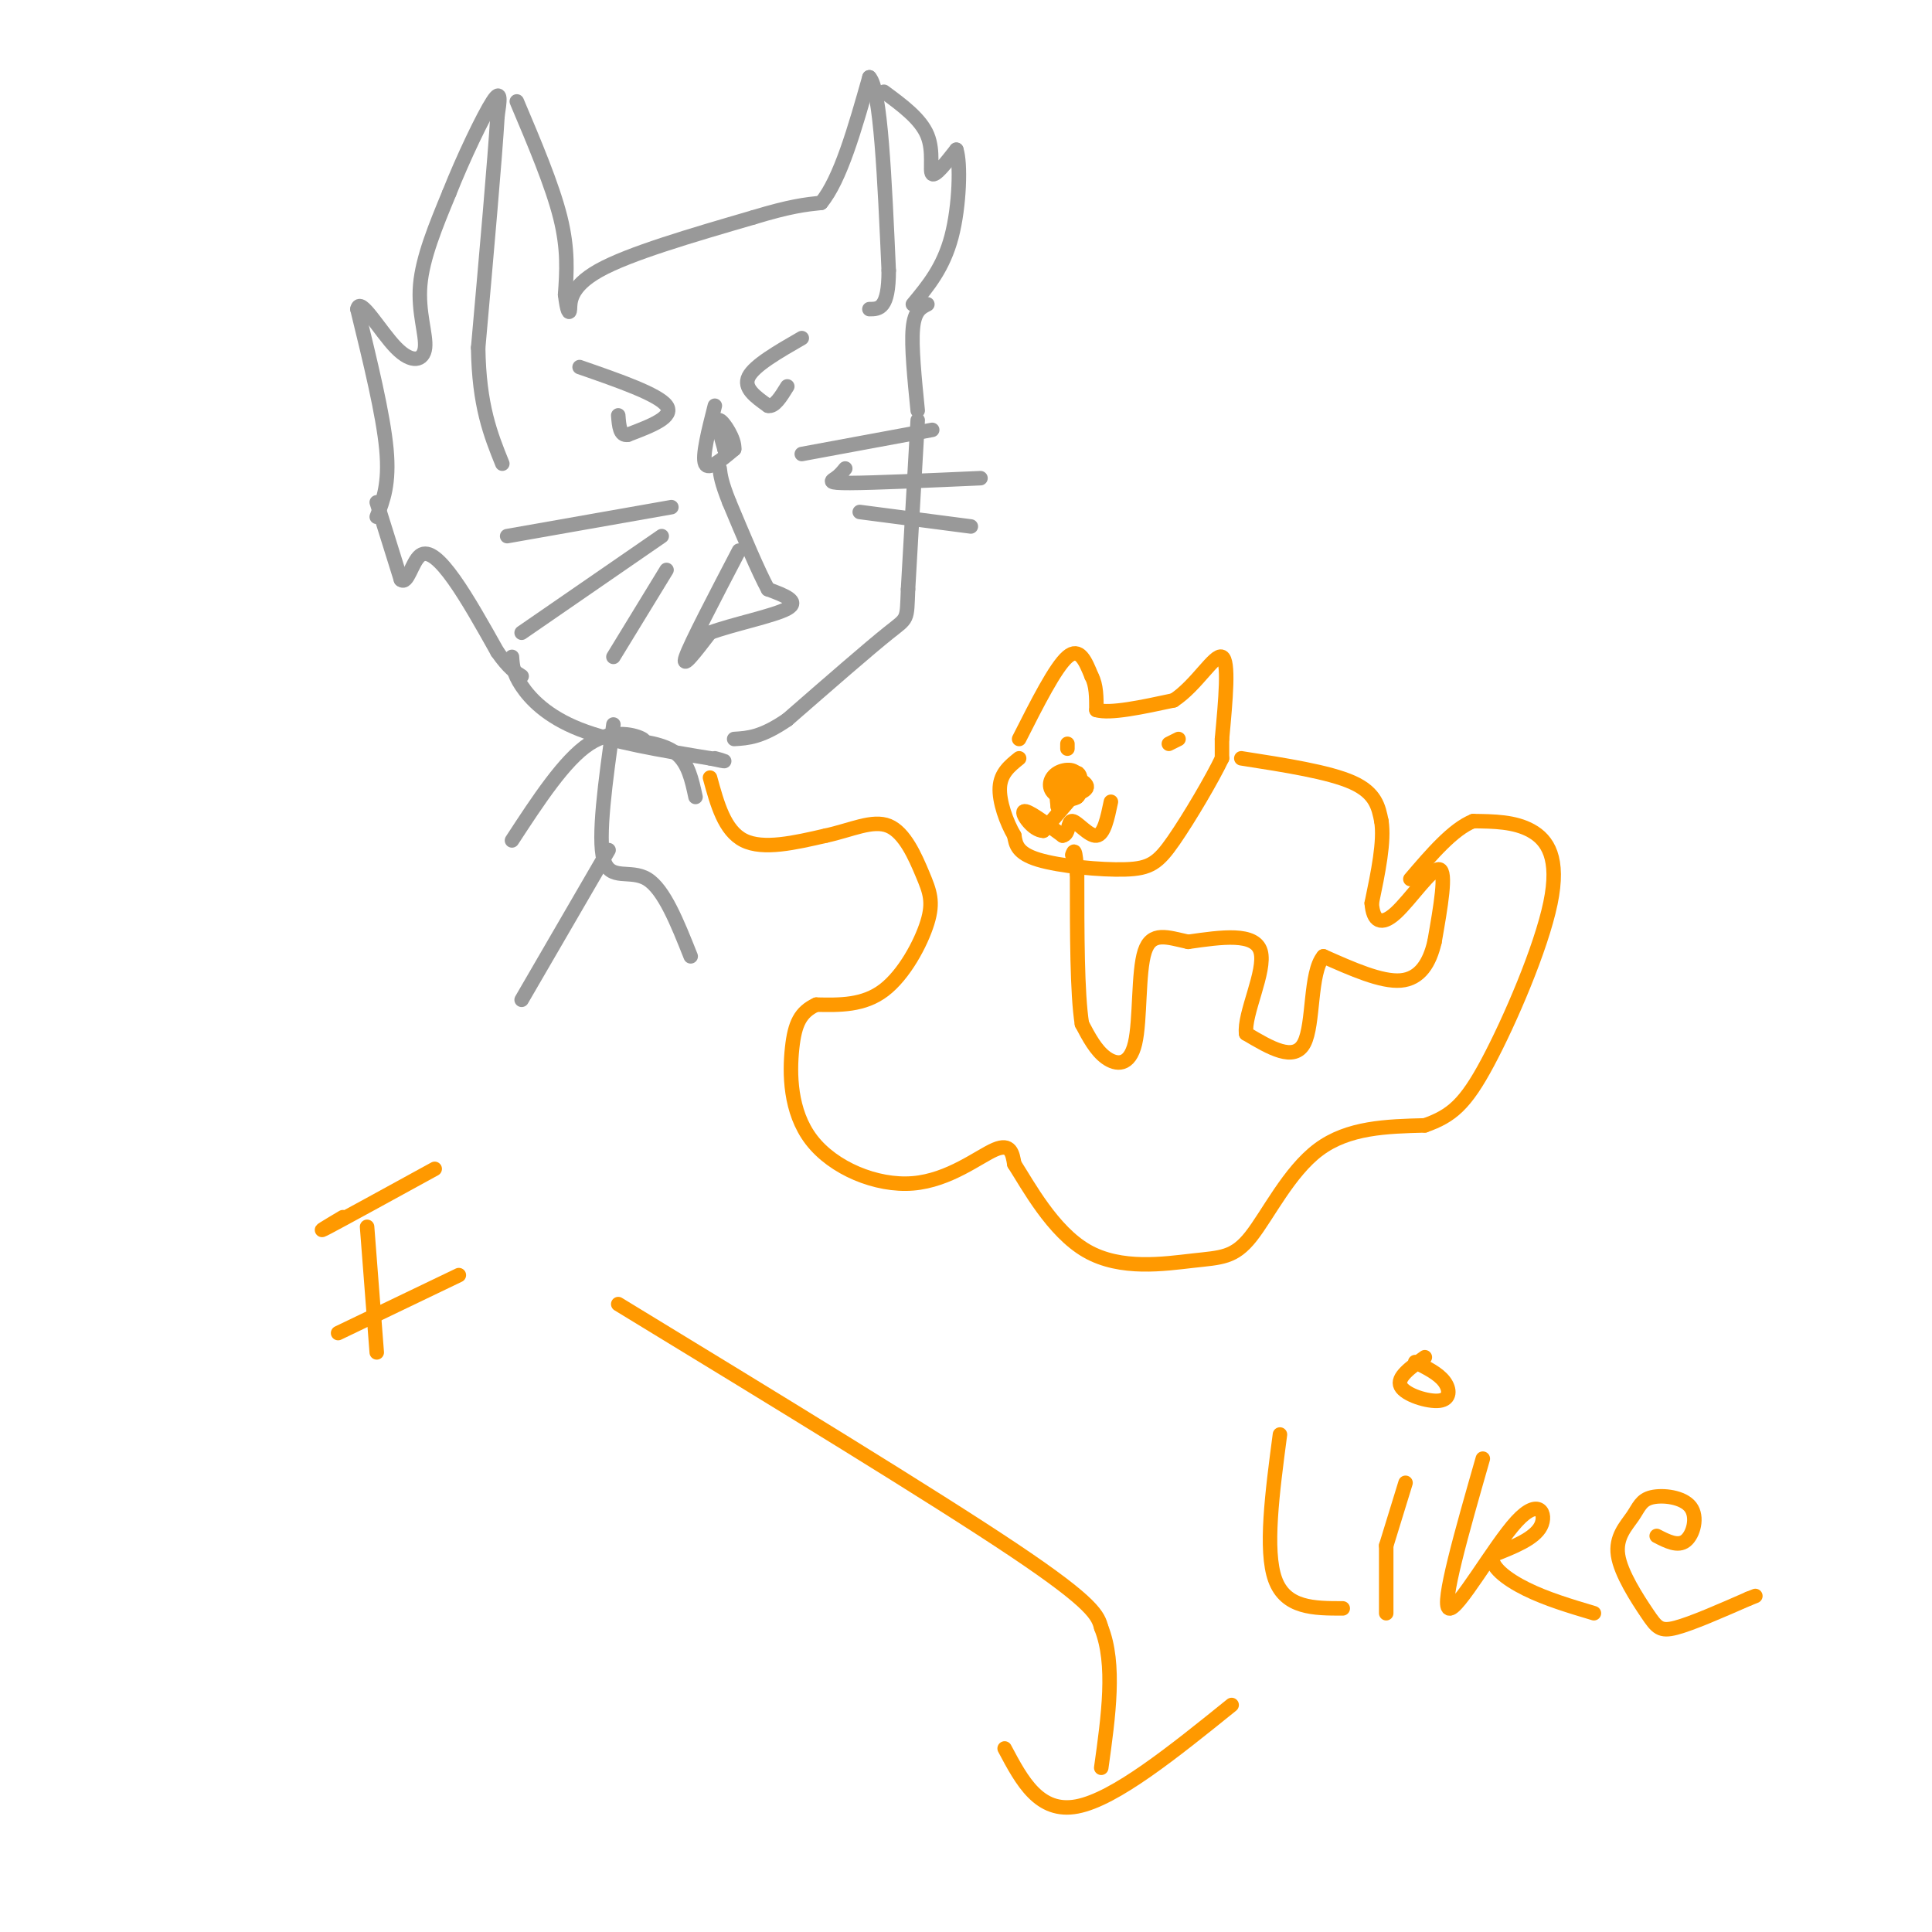 <svg viewBox='0 0 400 400' version='1.1' xmlns='http://www.w3.org/2000/svg' xmlns:xlink='http://www.w3.org/1999/xlink'><g fill='none' stroke='#999999' stroke-width='3' stroke-linecap='round' stroke-linejoin='round'><path d='M78,107c1.333,-3.417 2.667,-6.833 2,-14c-0.667,-7.167 -3.333,-18.083 -6,-29'/><path d='M74,64c0.485,-2.821 4.697,4.625 8,8c3.303,3.375 5.697,2.678 6,0c0.303,-2.678 -1.485,-7.337 -1,-13c0.485,-5.663 3.242,-12.332 6,-19'/><path d='M93,40c2.889,-7.311 7.111,-16.089 9,-19c1.889,-2.911 1.444,0.044 1,3'/><path d='M103,24c-0.500,8.500 -2.250,28.250 -4,48'/><path d='M99,72c0.167,12.000 2.583,18.000 5,24'/><path d='M107,21c3.667,8.667 7.333,17.333 9,24c1.667,6.667 1.333,11.333 1,16'/><path d='M117,61c0.405,3.500 0.917,4.250 1,3c0.083,-1.250 -0.262,-4.500 6,-8c6.262,-3.500 19.131,-7.250 32,-11'/><path d='M156,45c7.667,-2.333 10.833,-2.667 14,-3'/><path d='M170,42c4.000,-4.833 7.000,-15.417 10,-26'/><path d='M180,16c2.333,2.333 3.167,21.167 4,40'/><path d='M184,56c0.000,8.000 -2.000,8.000 -4,8'/><path d='M183,19c3.800,2.800 7.600,5.600 9,9c1.400,3.400 0.400,7.400 1,8c0.600,0.600 2.800,-2.200 5,-5'/><path d='M198,31c0.911,2.600 0.689,11.600 -1,18c-1.689,6.400 -4.844,10.200 -8,14'/><path d='M78,104c0.000,0.000 5.000,16.000 5,16'/><path d='M83,120c1.369,1.226 2.292,-3.708 4,-5c1.708,-1.292 4.202,1.060 7,5c2.798,3.940 5.899,9.470 9,15'/><path d='M103,135c2.333,3.333 3.667,4.167 5,5'/><path d='M106,136c0.111,1.667 0.222,3.333 2,6c1.778,2.667 5.222,6.333 12,9c6.778,2.667 16.889,4.333 27,6'/><path d='M147,157c4.667,1.000 2.833,0.500 1,0'/><path d='M192,63c-1.333,0.667 -2.667,1.333 -3,5c-0.333,3.667 0.333,10.333 1,17'/><path d='M190,87c0.000,0.000 -2.000,35.000 -2,35'/><path d='M188,122c-0.267,6.644 0.067,5.756 -4,9c-4.067,3.244 -12.533,10.622 -21,18'/><path d='M163,149c-5.333,3.667 -8.167,3.833 -11,4'/><path d='M153,114c-5.000,9.583 -10.000,19.167 -11,22c-1.000,2.833 2.000,-1.083 5,-5'/><path d='M147,131c4.511,-1.711 13.289,-3.489 16,-5c2.711,-1.511 -0.644,-2.756 -4,-4'/><path d='M159,122c-2.000,-3.667 -5.000,-10.833 -8,-18'/><path d='M151,104c-1.667,-4.167 -1.833,-5.583 -2,-7'/><path d='M148,84c-1.333,5.250 -2.667,10.500 -2,12c0.667,1.500 3.333,-0.750 6,-3'/><path d='M152,93c0.222,-2.067 -2.222,-5.733 -3,-6c-0.778,-0.267 0.111,2.867 1,6'/><path d='M150,93c0.167,0.500 0.083,-1.250 0,-3'/><path d='M166,94c0.000,0.000 27.000,-5.000 27,-5'/><path d='M175,97c-0.578,0.711 -1.156,1.422 -2,2c-0.844,0.578 -1.956,1.022 3,1c4.956,-0.022 15.978,-0.511 27,-1'/><path d='M178,106c0.000,0.000 23.000,3.000 23,3'/><path d='M139,105c0.000,0.000 -34.000,6.000 -34,6'/><path d='M137,111c0.000,0.000 -29.000,20.000 -29,20'/><path d='M138,118c0.000,0.000 -11.000,18.000 -11,18'/><path d='M120,76c8.167,2.833 16.333,5.667 18,8c1.667,2.333 -3.167,4.167 -8,6'/><path d='M130,90c-1.667,0.333 -1.833,-1.833 -2,-4'/><path d='M166,70c-4.917,2.833 -9.833,5.667 -11,8c-1.167,2.333 1.417,4.167 4,6'/><path d='M159,84c1.333,0.333 2.667,-1.833 4,-4'/><path d='M127,150c-1.644,11.733 -3.289,23.467 -2,28c1.289,4.533 5.511,1.867 9,4c3.489,2.133 6.244,9.067 9,16'/><path d='M126,176c0.000,0.000 -18.000,31.000 -18,31'/><path d='M129,153c4.250,0.500 8.500,1.000 11,3c2.500,2.000 3.250,5.500 4,9'/><path d='M129,153c2.556,0.333 5.111,0.667 4,0c-1.111,-0.667 -5.889,-2.333 -11,1c-5.111,3.333 -10.556,11.667 -16,20'/></g>
<g fill='none' stroke='#ff9900' stroke-width='3' stroke-linecap='round' stroke-linejoin='round'><path d='M211,153c3.750,-7.417 7.500,-14.833 10,-17c2.500,-2.167 3.750,0.917 5,4'/><path d='M226,140c1.000,1.833 1.000,4.417 1,7'/><path d='M227,147c2.833,0.833 9.417,-0.583 16,-2'/><path d='M243,145c4.711,-3.067 8.489,-9.733 10,-9c1.511,0.733 0.756,8.867 0,17'/><path d='M253,153c0.000,3.500 0.000,3.750 0,4'/><path d='M253,157c-1.930,4.089 -6.754,12.313 -10,17c-3.246,4.687 -4.912,5.839 -10,6c-5.088,0.161 -13.596,-0.668 -18,-2c-4.404,-1.332 -4.702,-3.166 -5,-5'/><path d='M210,173c-1.622,-2.733 -3.178,-7.067 -3,-10c0.178,-2.933 2.089,-4.467 4,-6'/><path d='M257,157c9.083,1.417 18.167,2.833 23,5c4.833,2.167 5.417,5.083 6,8'/><path d='M286,170c0.667,4.167 -0.667,10.583 -2,17'/><path d='M284,187c0.274,3.798 1.958,4.792 5,2c3.042,-2.792 7.440,-9.369 9,-9c1.560,0.369 0.280,7.685 -1,15'/><path d='M297,195c-1.000,4.333 -3.000,7.667 -7,8c-4.000,0.333 -10.000,-2.333 -16,-5'/><path d='M274,198c-2.844,3.311 -1.956,14.089 -4,18c-2.044,3.911 -7.022,0.956 -12,-2'/><path d='M258,214c-0.533,-4.000 4.133,-13.000 3,-17c-1.133,-4.000 -8.067,-3.000 -15,-2'/><path d='M246,195c-4.317,-0.938 -7.611,-2.282 -9,2c-1.389,4.282 -0.874,14.191 -2,19c-1.126,4.809 -3.893,4.517 -6,3c-2.107,-1.517 -3.553,-4.258 -5,-7'/><path d='M224,212c-1.000,-6.333 -1.000,-18.667 -1,-31'/><path d='M223,181c-0.333,-5.833 -0.667,-4.917 -1,-4'/><path d='M221,163c-1.167,-1.167 -2.333,-2.333 -2,-2c0.333,0.333 2.167,2.167 4,4'/><path d='M223,165c0.903,-0.759 1.159,-4.656 0,-5c-1.159,-0.344 -3.733,2.867 -3,4c0.733,1.133 4.774,0.190 5,-1c0.226,-1.190 -3.364,-2.626 -5,-2c-1.636,0.626 -1.318,3.313 -1,6'/><path d='M219,167c0.957,-0.314 3.849,-4.101 4,-6c0.151,-1.899 -2.437,-1.912 -4,-1c-1.563,0.912 -2.099,2.750 -1,4c1.099,1.250 3.834,1.914 5,1c1.166,-0.914 0.762,-3.404 0,-4c-0.762,-0.596 -1.881,0.702 -3,2'/><path d='M222,165c0.000,0.000 -6.000,7.000 -6,7'/><path d='M216,172c-2.178,-0.022 -4.622,-3.578 -4,-4c0.622,-0.422 4.311,2.289 8,5'/><path d='M220,173c1.429,-0.167 1.000,-3.083 2,-3c1.000,0.083 3.429,3.167 5,3c1.571,-0.167 2.286,-3.583 3,-7'/><path d='M244,153c0.000,0.000 -2.000,1.000 -2,1'/><path d='M221,154c0.000,0.000 0.000,1.000 0,1'/><path d='M147,161c1.500,5.500 3.000,11.000 7,13c4.000,2.000 10.500,0.500 17,-1'/><path d='M171,173c5.192,-1.109 9.673,-3.383 13,-2c3.327,1.383 5.500,6.422 7,10c1.500,3.578 2.327,5.694 1,10c-1.327,4.306 -4.808,10.802 -9,14c-4.192,3.198 -9.096,3.099 -14,3'/><path d='M169,208c-3.269,1.528 -4.442,3.849 -5,9c-0.558,5.151 -0.500,13.133 4,19c4.500,5.867 13.442,9.618 21,9c7.558,-0.618 13.731,-5.605 17,-7c3.269,-1.395 3.635,0.803 4,3'/><path d='M210,241c2.835,4.411 7.923,13.939 15,18c7.077,4.061 16.144,2.656 22,2c5.856,-0.656 8.500,-0.561 12,-5c3.500,-4.439 7.857,-13.411 14,-18c6.143,-4.589 14.071,-4.794 22,-5'/><path d='M295,233c5.534,-1.951 8.370,-4.327 13,-13c4.630,-8.673 11.054,-23.643 13,-33c1.946,-9.357 -0.587,-13.102 -4,-15c-3.413,-1.898 -7.707,-1.949 -12,-2'/><path d='M305,170c-4.167,1.667 -8.583,6.833 -13,12'/><path d='M76,254c0.000,0.000 2.000,26.000 2,26'/><path d='M70,276c0.000,0.000 25.000,-12.000 25,-12'/><path d='M71,252c-3.083,1.833 -6.167,3.667 -3,2c3.167,-1.667 12.583,-6.833 22,-12'/><path d='M128,270c32.667,19.917 65.333,39.833 82,51c16.667,11.167 17.333,13.583 18,16'/><path d='M228,337c3.000,7.500 1.500,18.250 0,29'/><path d='M208,362c3.583,6.750 7.167,13.500 15,12c7.833,-1.500 19.917,-11.250 32,-21'/><path d='M265,297c-1.583,12.000 -3.167,24.000 -1,30c2.167,6.000 8.083,6.000 14,6'/><path d='M287,320c0.000,0.000 0.000,14.000 0,14'/><path d='M287,320c0.000,0.000 4.000,-13.000 4,-13'/><path d='M307,302c-4.333,15.131 -8.667,30.262 -7,31c1.667,0.738 9.333,-12.917 14,-18c4.667,-5.083 6.333,-1.595 5,1c-1.333,2.595 -5.667,4.298 -10,6'/><path d='M309,322c-0.622,2.267 2.822,4.933 7,7c4.178,2.067 9.089,3.533 14,5'/><path d='M343,318c2.203,1.133 4.406,2.267 6,1c1.594,-1.267 2.580,-4.933 1,-7c-1.580,-2.067 -5.726,-2.535 -8,-2c-2.274,0.535 -2.676,2.074 -4,4c-1.324,1.926 -3.571,4.238 -3,8c0.571,3.762 3.962,8.974 6,12c2.038,3.026 2.725,3.864 6,3c3.275,-0.864 9.137,-3.432 15,-6'/><path d='M362,331c2.500,-1.000 1.250,-0.500 0,0'/><path d='M295,281c-2.952,2.101 -5.905,4.202 -5,6c0.905,1.798 5.667,3.292 8,3c2.333,-0.292 2.238,-2.369 1,-4c-1.238,-1.631 -3.619,-2.815 -6,-4'/></g>
</svg>